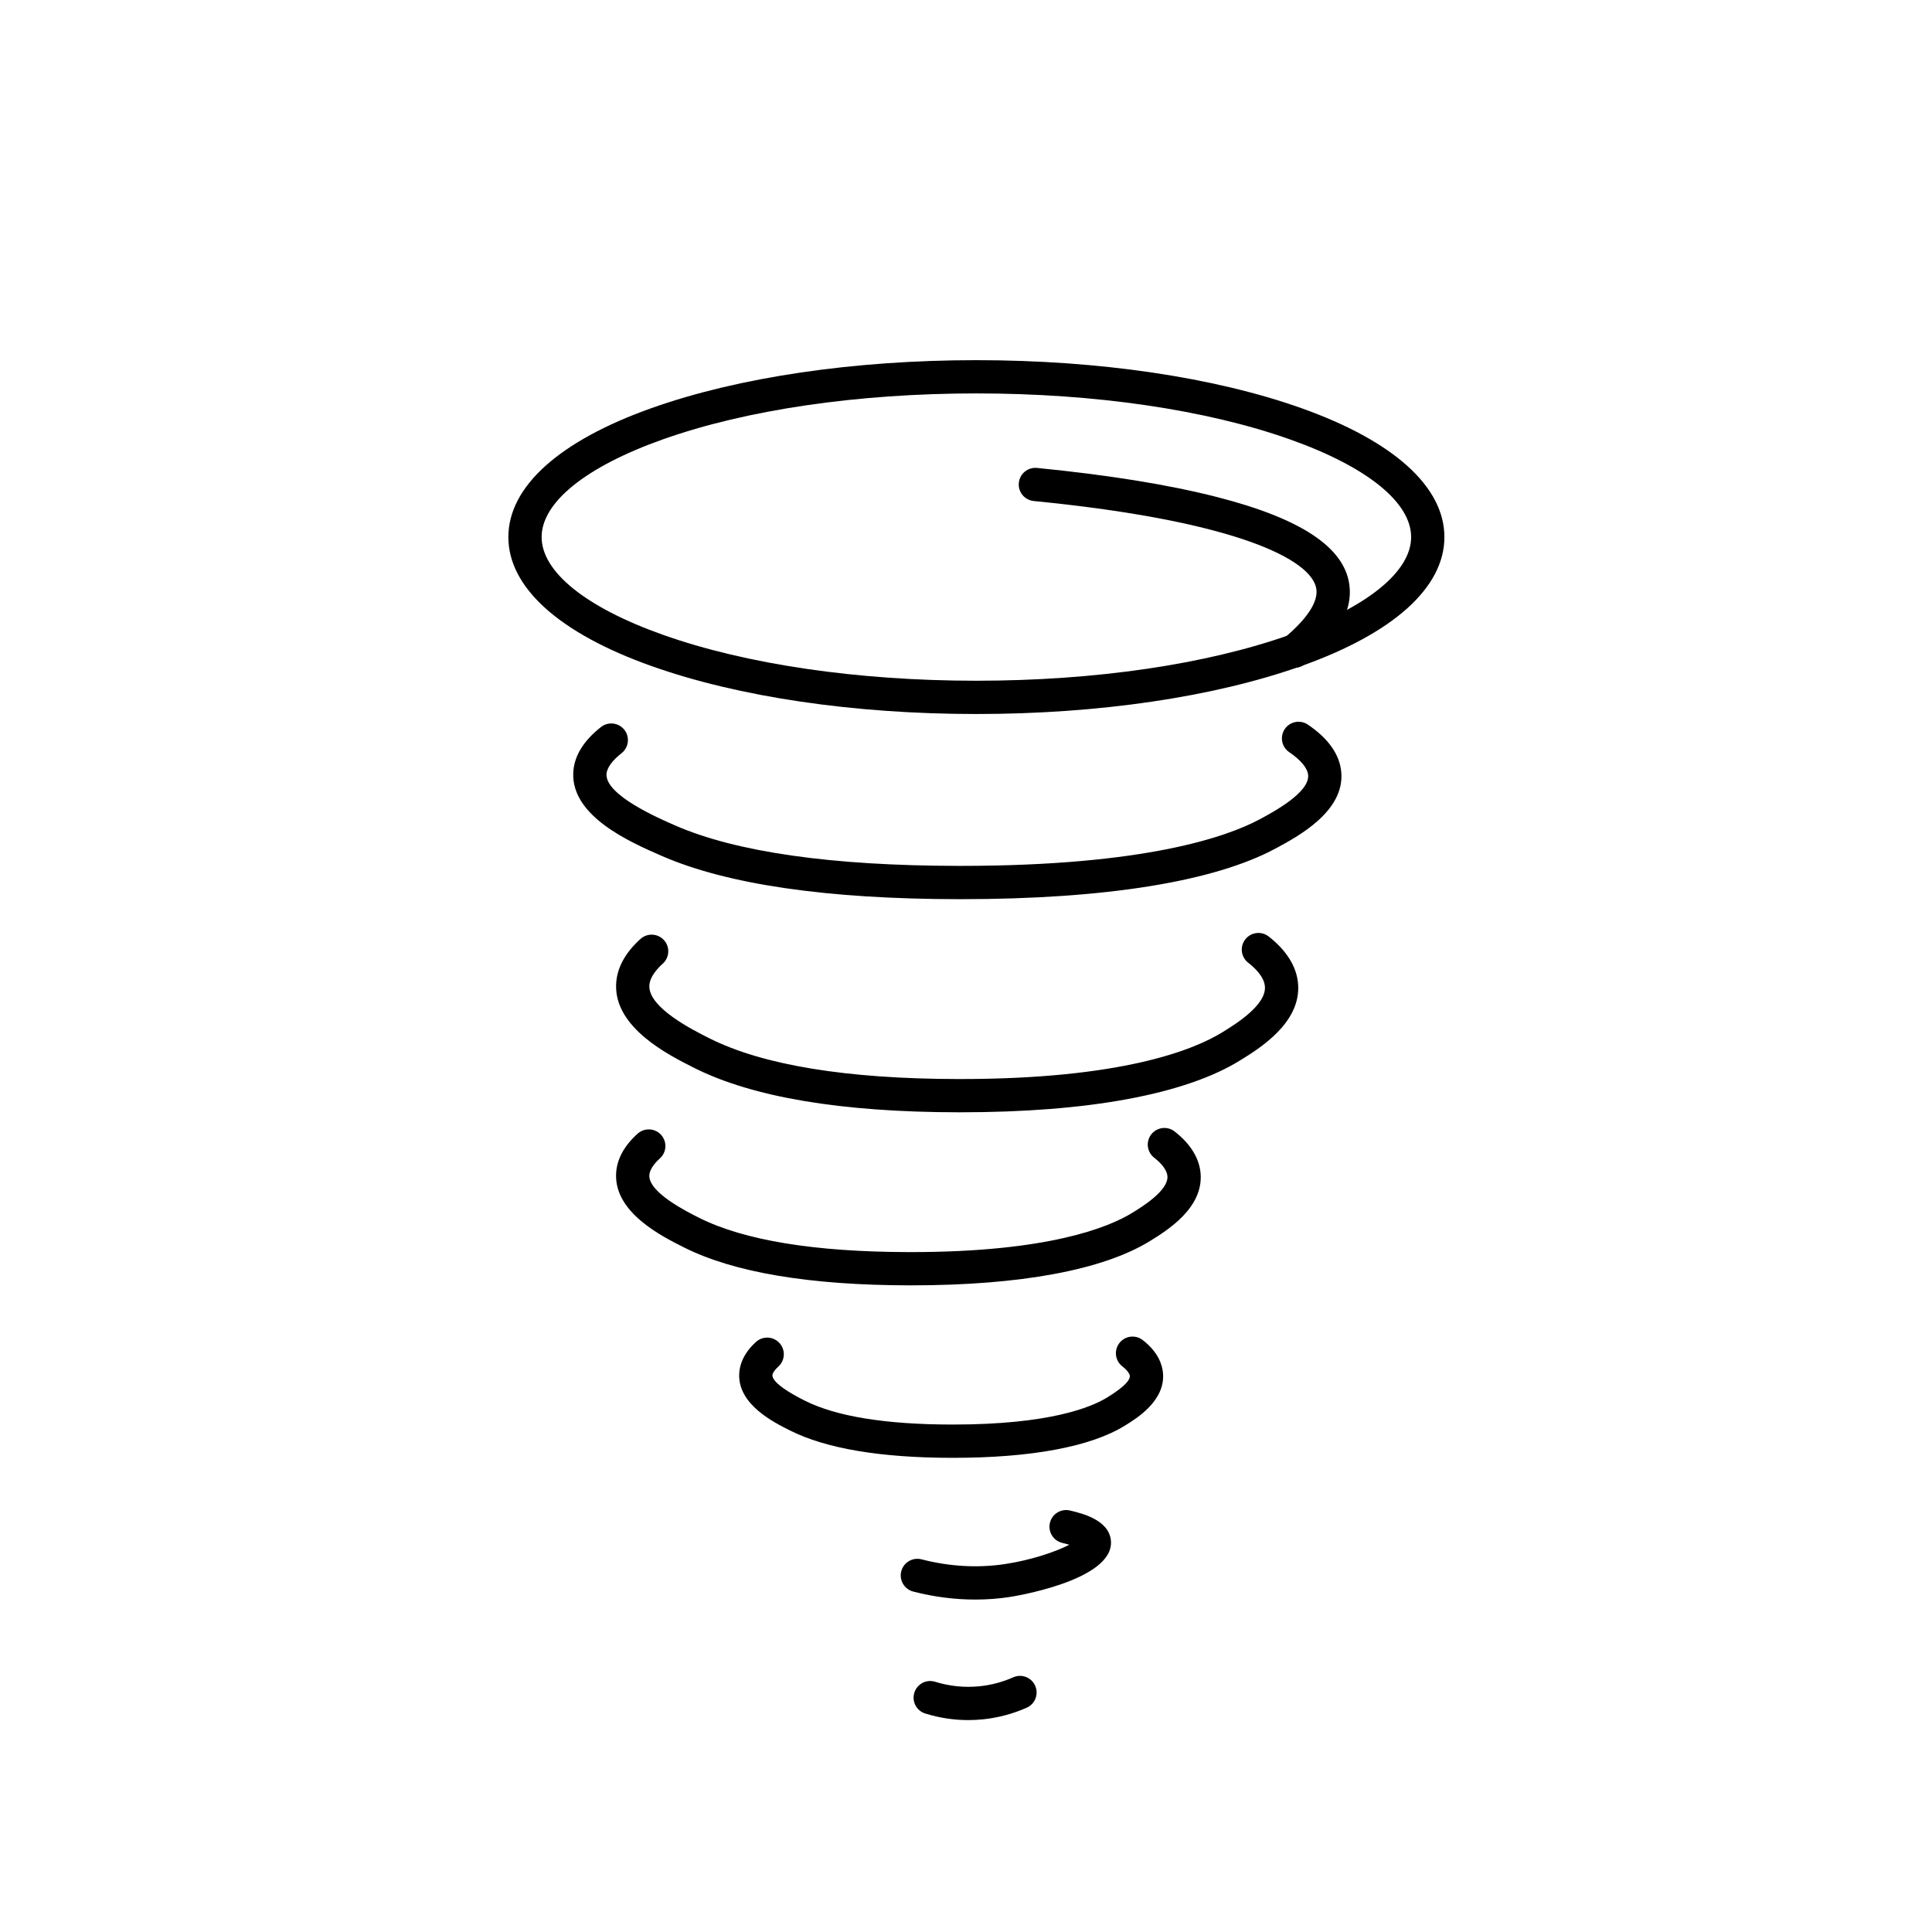 <?xml version="1.0" encoding="UTF-8"?>
<!-- Uploaded to: ICON Repo, www.svgrepo.com, Generator: ICON Repo Mixer Tools -->
<svg fill="#000000" width="800px" height="800px" version="1.1" viewBox="144 144 512 512" xmlns="http://www.w3.org/2000/svg">
 <g>
  <path d="m396.54 530.34h-0.328c-18.895-0.023-33.309-2.461-42.836-7.242-4.465-2.234-13.754-6.894-13.484-14.934 0.07-2.121 0.906-5.328 4.465-8.547 1.809-1.633 4.598-1.484 6.227 0.32 1.633 1.809 1.484 4.598-0.32 6.227-0.957 0.867-1.543 1.727-1.562 2.297-0.031 0.895 1.051 2.953 8.629 6.75 8.293 4.164 21.387 6.285 38.902 6.309h0.32c25.422 0 36.539-4.508 40.91-7.203 5.043-3.109 6.027-4.797 5.957-5.668-0.039-0.516-0.586-1.453-1.988-2.551-1.926-1.492-2.273-4.262-0.781-6.184 1.492-1.922 4.262-2.273 6.184-0.781 4.133 3.199 5.203 6.574 5.379 8.836 0.559 7.262-6.926 11.879-10.121 13.848-9.047 5.582-24.789 8.523-45.551 8.523z"/>
  <path d="m385.42 484.63h-0.461c-26.387-0.039-46.457-3.414-59.656-10.031-5.965-2.992-18.375-9.215-18.035-19.391 0.125-3.848 2.047-7.477 5.707-10.773 1.809-1.633 4.598-1.484 6.227 0.32 1.633 1.809 1.484 4.598-0.32 6.227-1.246 1.129-2.746 2.828-2.801 4.527-0.152 4.535 9.883 9.559 13.176 11.215 11.961 6 30.707 9.062 55.715 9.094h0.445c36.332 0 52.363-6.531 58.699-10.441 2.613-1.613 9.559-5.894 9.266-9.68-0.113-1.484-1.359-3.223-3.508-4.887-1.922-1.492-2.273-4.262-0.781-6.184 1.492-1.922 4.262-2.273 6.184-0.781 4.195 3.258 6.582 7.121 6.894 11.18 0.707 9.145-8.844 15.031-13.426 17.867-12.469 7.676-34.359 11.738-63.324 11.738z"/>
  <path d="m398.46 438.77h-0.543c-30.926-0.043-54.43-3.988-69.852-11.719-6.871-3.445-21.172-10.617-20.789-22.094 0.145-4.309 2.316-8.387 6.461-12.129 1.809-1.633 4.598-1.484 6.227 0.32 1.633 1.809 1.484 4.598-0.32 6.227-1.582 1.422-3.484 3.602-3.559 5.875-0.195 5.832 11.52 11.707 15.934 13.918 14.188 7.117 36.363 10.742 65.91 10.789 43.34 0.062 62.461-7.738 70.012-12.398 3.488-2.148 11.652-7.188 11.273-12.117-0.195-2.523-2.512-4.824-4.426-6.309-1.922-1.492-2.273-4.262-0.781-6.184 1.492-1.922 4.262-2.273 6.184-0.781 4.762 3.691 7.461 8.047 7.816 12.594 0.793 10.289-10.164 17.047-15.434 20.297-14.559 8.969-40.176 13.711-74.113 13.711z"/>
  <path d="m398.61 382.29h-0.609c-34.855-0.043-61.32-3.906-78.645-11.469-8.344-3.644-23.879-10.43-23.441-21.973 0.172-4.375 2.641-8.477 7.356-12.18 1.914-1.504 4.684-1.172 6.191 0.742 1.504 1.914 1.172 4.684-0.742 6.191-2.512 1.973-3.93 3.953-3.992 5.586-0.215 5.535 13.617 11.57 18.156 13.551 16.211 7.078 41.488 10.688 75.129 10.73h0.598c48.914 0 70.633-7.734 79.238-12.355 3.621-1.941 13.23-7.106 12.82-11.715-0.164-1.84-1.941-3.988-5.012-6.066-2.016-1.359-2.543-4.106-1.184-6.121 1.359-2.016 4.106-2.551 6.121-1.184 5.461 3.691 8.438 7.93 8.855 12.59 0.926 10.402-11.473 17.059-17.434 20.258-16.332 8.781-45.16 13.414-83.406 13.414z"/>
  <path d="m402.75 333.22c-32.445 0-63.008-4.508-86.062-12.695-24.484-8.695-37.969-20.84-37.969-34.191 0-13.352 13.484-25.5 37.969-34.191 23.055-8.188 53.617-12.695 86.062-12.695s63.008 4.508 86.062 12.695c24.484 8.695 37.969 20.84 37.969 34.191 0 13.352-13.484 25.5-37.969 34.191-23.062 8.188-53.621 12.695-86.062 12.695zm0-84.961c-31.465 0-60.98 4.328-83.109 12.188-20.402 7.242-32.105 16.684-32.105 25.883s11.699 18.641 32.105 25.883c22.129 7.859 51.648 12.188 83.109 12.188 31.465 0 60.98-4.328 83.109-12.188 20.402-7.242 32.105-16.684 32.105-25.883s-11.699-18.641-32.105-25.883c-22.137-7.856-51.645-12.188-83.109-12.188z"/>
  <path d="m487.03 320.98c-1.266 0-2.519-0.543-3.387-1.586-1.555-1.871-1.305-4.648 0.566-6.211 6.113-5.09 9.102-9.59 8.648-13.023-1.039-7.852-21.266-18.117-74.902-23.383-2.426-0.238-4.195-2.394-3.953-4.816 0.238-2.426 2.394-4.195 4.816-3.953 18.848 1.852 34.863 4.434 47.598 7.688 22.352 5.707 33.863 13.332 35.184 23.309 0.902 6.769-2.941 13.629-11.746 20.957-0.828 0.688-1.828 1.02-2.824 1.02z"/>
  <path d="m402.42 567.9c-5.453 0-10.945-0.711-16.41-2.121-2.356-0.609-3.773-3.016-3.168-5.371 0.609-2.356 3.012-3.773 5.371-3.168 7.394 1.906 14.805 2.336 22.043 1.266 6.934-1.027 13.559-3.289 17.129-5.133-0.527-0.156-1.145-0.32-1.871-0.492-2.367-0.559-3.836-2.934-3.273-5.309 0.559-2.367 2.941-3.836 5.309-3.273 3.094 0.73 10.32 2.449 10.852 7.949 1.02 10.727-26.574 14.934-26.852 14.977-3.023 0.457-6.066 0.676-9.129 0.676z"/>
  <path d="m400.6 599.84c-3.84 0-7.656-0.578-11.391-1.738-2.324-0.723-3.629-3.191-2.902-5.516 0.723-2.324 3.191-3.629 5.516-2.902 3.867 1.203 7.848 1.598 11.832 1.184 3.055-0.316 6.039-1.113 8.867-2.367 2.223-0.984 4.832 0.02 5.812 2.25 0.984 2.231-0.02 4.832-2.25 5.812-3.672 1.625-7.551 2.656-11.523 3.074-1.316 0.133-2.641 0.203-3.961 0.203z"/>
 </g>
</svg>
